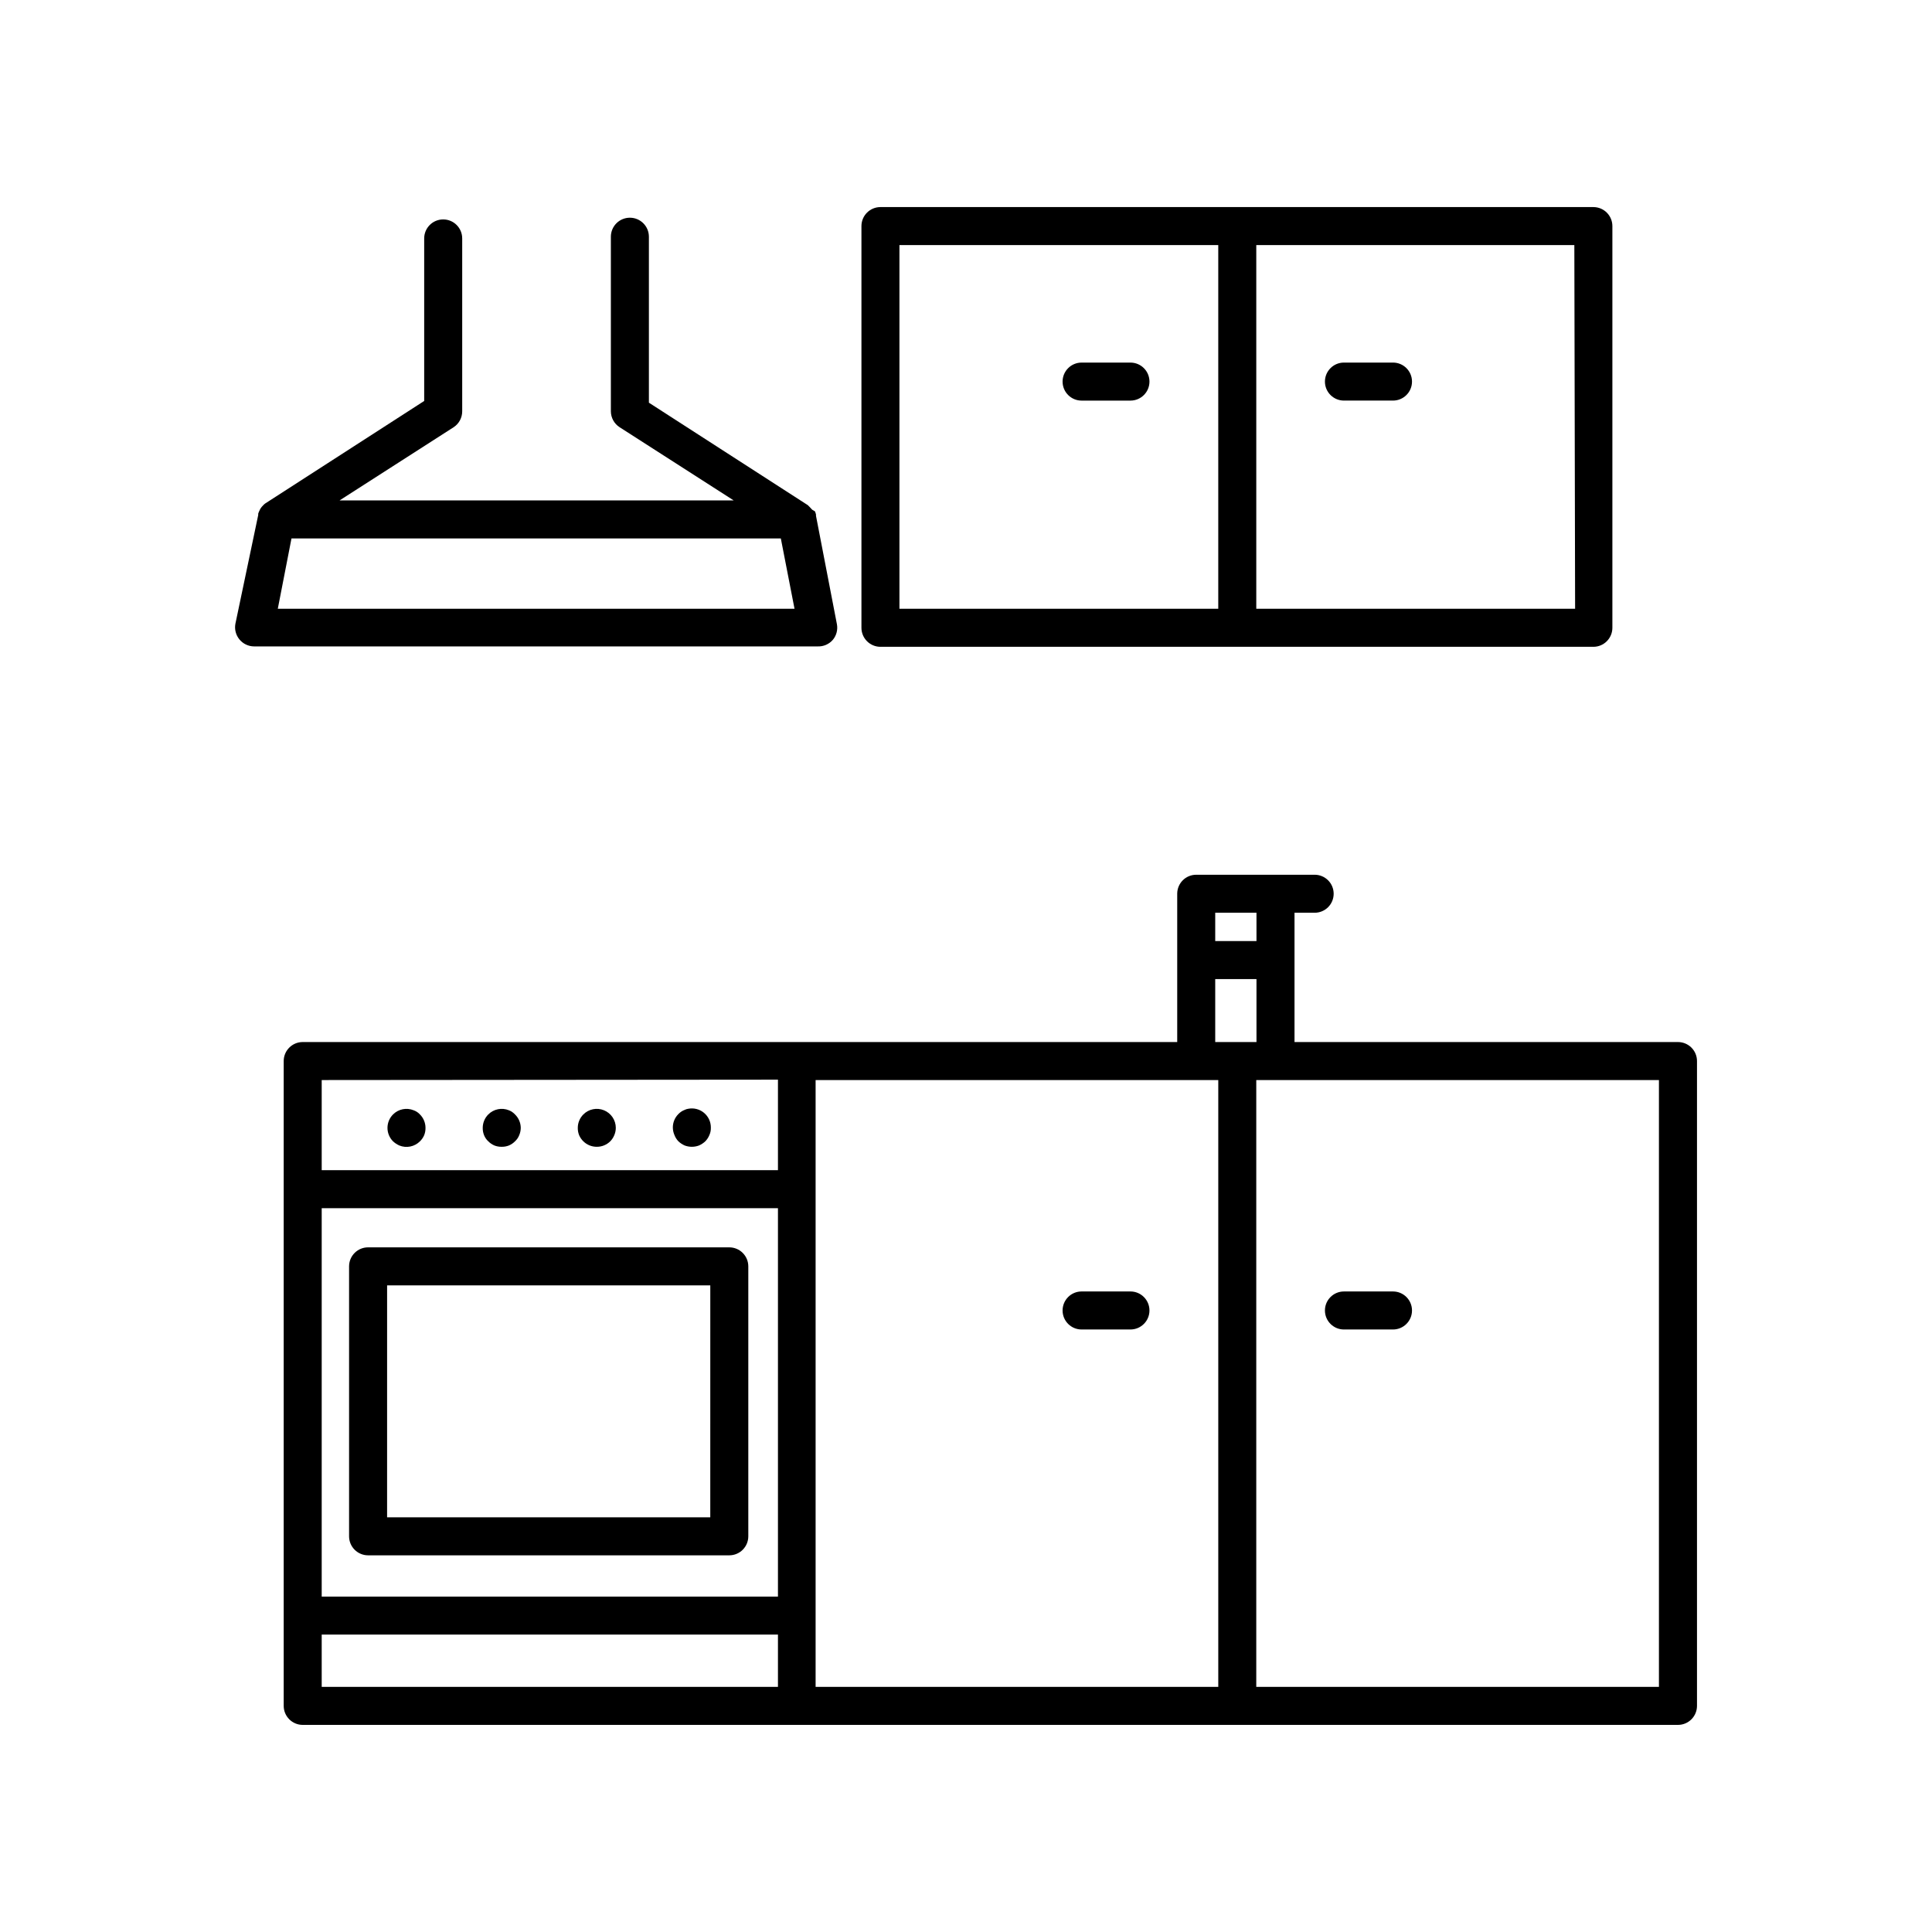 <?xml version="1.0" encoding="UTF-8"?>
<!-- Uploaded to: ICON Repo, www.iconrepo.com, Generator: ICON Repo Mixer Tools -->
<svg fill="#000000" width="800px" height="800px" version="1.1" viewBox="144 144 512 512" xmlns="http://www.w3.org/2000/svg">
 <g>
  <path d="m249.81 447.56c1.887 0.777 4.055 0.34 5.492-1.109 0.473-0.461 0.848-1.008 1.109-1.613 0.246-0.625 0.367-1.293 0.352-1.965-0.004-1.32-0.531-2.586-1.461-3.523-0.457-0.5-1.027-0.879-1.664-1.109-1.887-0.777-4.055-0.34-5.492 1.109-0.93 0.938-1.453 2.203-1.461 3.523-0.008 1.34 0.52 2.629 1.461 3.578 0.488 0.461 1.051 0.836 1.664 1.109z"/>
  <path d="m273.39 446.45c0.461 0.473 1.008 0.848 1.613 1.109 0.609 0.242 1.258 0.359 1.914 0.352 0.672 0.016 1.34-0.105 1.965-0.352 0.605-0.262 1.152-0.637 1.613-1.109 0.484-0.445 0.863-0.996 1.105-1.613 0.266-0.621 0.402-1.289 0.406-1.965-0.02-1.328-0.562-2.594-1.512-3.523-0.449-0.488-1-0.867-1.613-1.109-1.887-0.777-4.055-0.34-5.492 1.109-0.93 0.938-1.453 2.203-1.461 3.523-0.016 0.672 0.105 1.34 0.352 1.965 0.246 0.617 0.625 1.168 1.109 1.613z"/>
  <path d="m298.58 446.45c0.949 0.945 2.238 1.469 3.578 1.461 1.336 0.008 2.625-0.516 3.574-1.461 0.453-0.465 0.812-1.012 1.059-1.613 0.266-0.621 0.402-1.289 0.402-1.965-0.008-2.031-1.242-3.859-3.121-4.633-1.887-0.777-4.055-0.34-5.492 1.109-0.93 0.938-1.457 2.203-1.461 3.523-0.016 0.672 0.105 1.34 0.352 1.965 0.262 0.605 0.637 1.152 1.109 1.613z"/>
  <path d="m323.77 446.45c0.488 0.461 1.051 0.836 1.66 1.109 1.234 0.469 2.598 0.469 3.828 0 0.613-0.273 1.176-0.648 1.664-1.109 0.453-0.465 0.812-1.012 1.059-1.613 0.281-0.613 0.422-1.285 0.402-1.965 0.027-1.52-0.633-2.969-1.797-3.949-1.164-0.977-2.707-1.375-4.199-1.086-0.332 0.047-0.656 0.148-0.957 0.301-0.629 0.242-1.195 0.621-1.66 1.109-0.934 0.938-1.457 2.203-1.461 3.527 0 0.676 0.137 1.344 0.402 1.965 0.234 0.637 0.594 1.219 1.059 1.711z"/>
  <path d="m337.27 474.56h-95.723c-2.781 0-5.039 2.254-5.039 5.039v71.539c0 1.336 0.531 2.617 1.477 3.562 0.945 0.945 2.227 1.477 3.562 1.477h95.723c1.336 0 2.617-0.531 3.562-1.477 0.945-0.945 1.477-2.227 1.477-3.562v-71.539c0-1.336-0.531-2.617-1.477-3.562-0.945-0.945-2.227-1.477-3.562-1.477zm-5.039 71.539h-85.648l0.004-61.465h85.648z"/>
  <path d="m588.68 420.15h-101.62v-34.262h5.34c1.336 0 2.617-0.531 3.562-1.473 0.945-0.945 1.473-2.227 1.473-3.562 0-1.34-0.527-2.621-1.473-3.562-0.945-0.945-2.227-1.477-3.562-1.477h-31.387c-2.785 0-5.039 2.254-5.039 5.039v39.297h-231.75c-2.781 0-5.039 2.254-5.039 5.035v170.89c0 1.336 0.531 2.617 1.477 3.562 0.945 0.945 2.227 1.477 3.562 1.477h364.46c1.336 0 2.617-0.531 3.562-1.477 0.945-0.945 1.477-2.227 1.477-3.562v-170.89c0-1.336-0.531-2.617-1.477-3.562-0.945-0.941-2.227-1.473-3.562-1.473zm-111.7-34.262v7.508h-10.934v-7.508zm-10.934 17.582h10.934v16.68h-10.934zm-236.79 60.711h120.91v102.93h-120.91zm120.91-34.059v23.98h-120.91v-23.879zm-120.91 147.06h120.91v13.855h-120.91zm130.89-146.96h106.71v160.82h-106.71zm223.49 160.82h-106.71v-160.82h106.71z"/>
  <path d="m443.58 486.25h-12.949c-2.781 0-5.035 2.258-5.035 5.039s2.254 5.039 5.035 5.039h12.949c2.781 0 5.039-2.258 5.039-5.039s-2.258-5.039-5.039-5.039z"/>
  <path d="m500.16 496.33h13-0.004c2.785 0 5.039-2.258 5.039-5.039s-2.254-5.039-5.039-5.039h-12.996c-2.781 0-5.039 2.258-5.039 5.039s2.258 5.039 5.039 5.039z"/>
  <path d="m377.33 315.41h188.93c1.34 0 2.621-0.531 3.562-1.477 0.945-0.945 1.477-2.227 1.477-3.562v-106.46c0-1.336-0.531-2.617-1.477-3.562-0.941-0.941-2.223-1.473-3.562-1.473h-188.93c-2.785 0-5.039 2.254-5.039 5.035v106.46c0 1.336 0.531 2.617 1.477 3.562 0.945 0.945 2.227 1.477 3.562 1.477zm184.09-10.078h-84.492v-96.379h84.289zm-179.06-96.379h84.492v96.379h-84.492z"/>
  <path d="m443.58 240.09h-12.949c-2.781 0-5.035 2.254-5.035 5.039 0 2.781 2.254 5.035 5.035 5.035h12.949c2.781 0 5.039-2.254 5.039-5.035 0-2.785-2.258-5.039-5.039-5.039z"/>
  <path d="m500.16 250.16h13-0.004c2.785 0 5.039-2.254 5.039-5.035 0-2.785-2.254-5.039-5.039-5.039h-12.996c-2.781 0-5.039 2.254-5.039 5.039 0 2.781 2.258 5.035 5.039 5.035z"/>
  <path d="m364.73 313.54c0.949-1.152 1.336-2.664 1.059-4.129l-5.543-28.719v-0.352c-0.066-0.297-0.168-0.582-0.301-0.855l-0.703-0.402-0.605-0.656c-0.172-0.199-0.359-0.383-0.555-0.555l-42.117-27.156v-43.98c0-2.785-2.258-5.039-5.039-5.039-2.785 0-5.039 2.254-5.039 5.039v46.25c0.004 1.711 0.875 3.305 2.316 4.231l30.23 19.398h-104.44l30.23-19.398c1.422-0.938 2.273-2.527 2.266-4.231v-45.797c0-2.785-2.254-5.039-5.039-5.039-2.781 0-5.035 2.254-5.035 5.039v43.074l-42.117 27.156h-0.004c-0.223 0.156-0.426 0.344-0.602 0.555-0.211 0.195-0.398 0.414-0.555 0.652-0.148 0.203-0.266 0.422-0.355 0.656-0.145 0.273-0.266 0.559-0.352 0.855v0.352l-6.047 28.82c-0.273 1.465 0.113 2.981 1.059 4.133 0.949 1.168 2.375 1.852 3.879 1.863h149.33c1.559 0.074 3.066-0.574 4.078-1.766zm-147.11-8.211 3.629-18.641h129.68l3.629 18.641z"/>
 </g>
</svg>